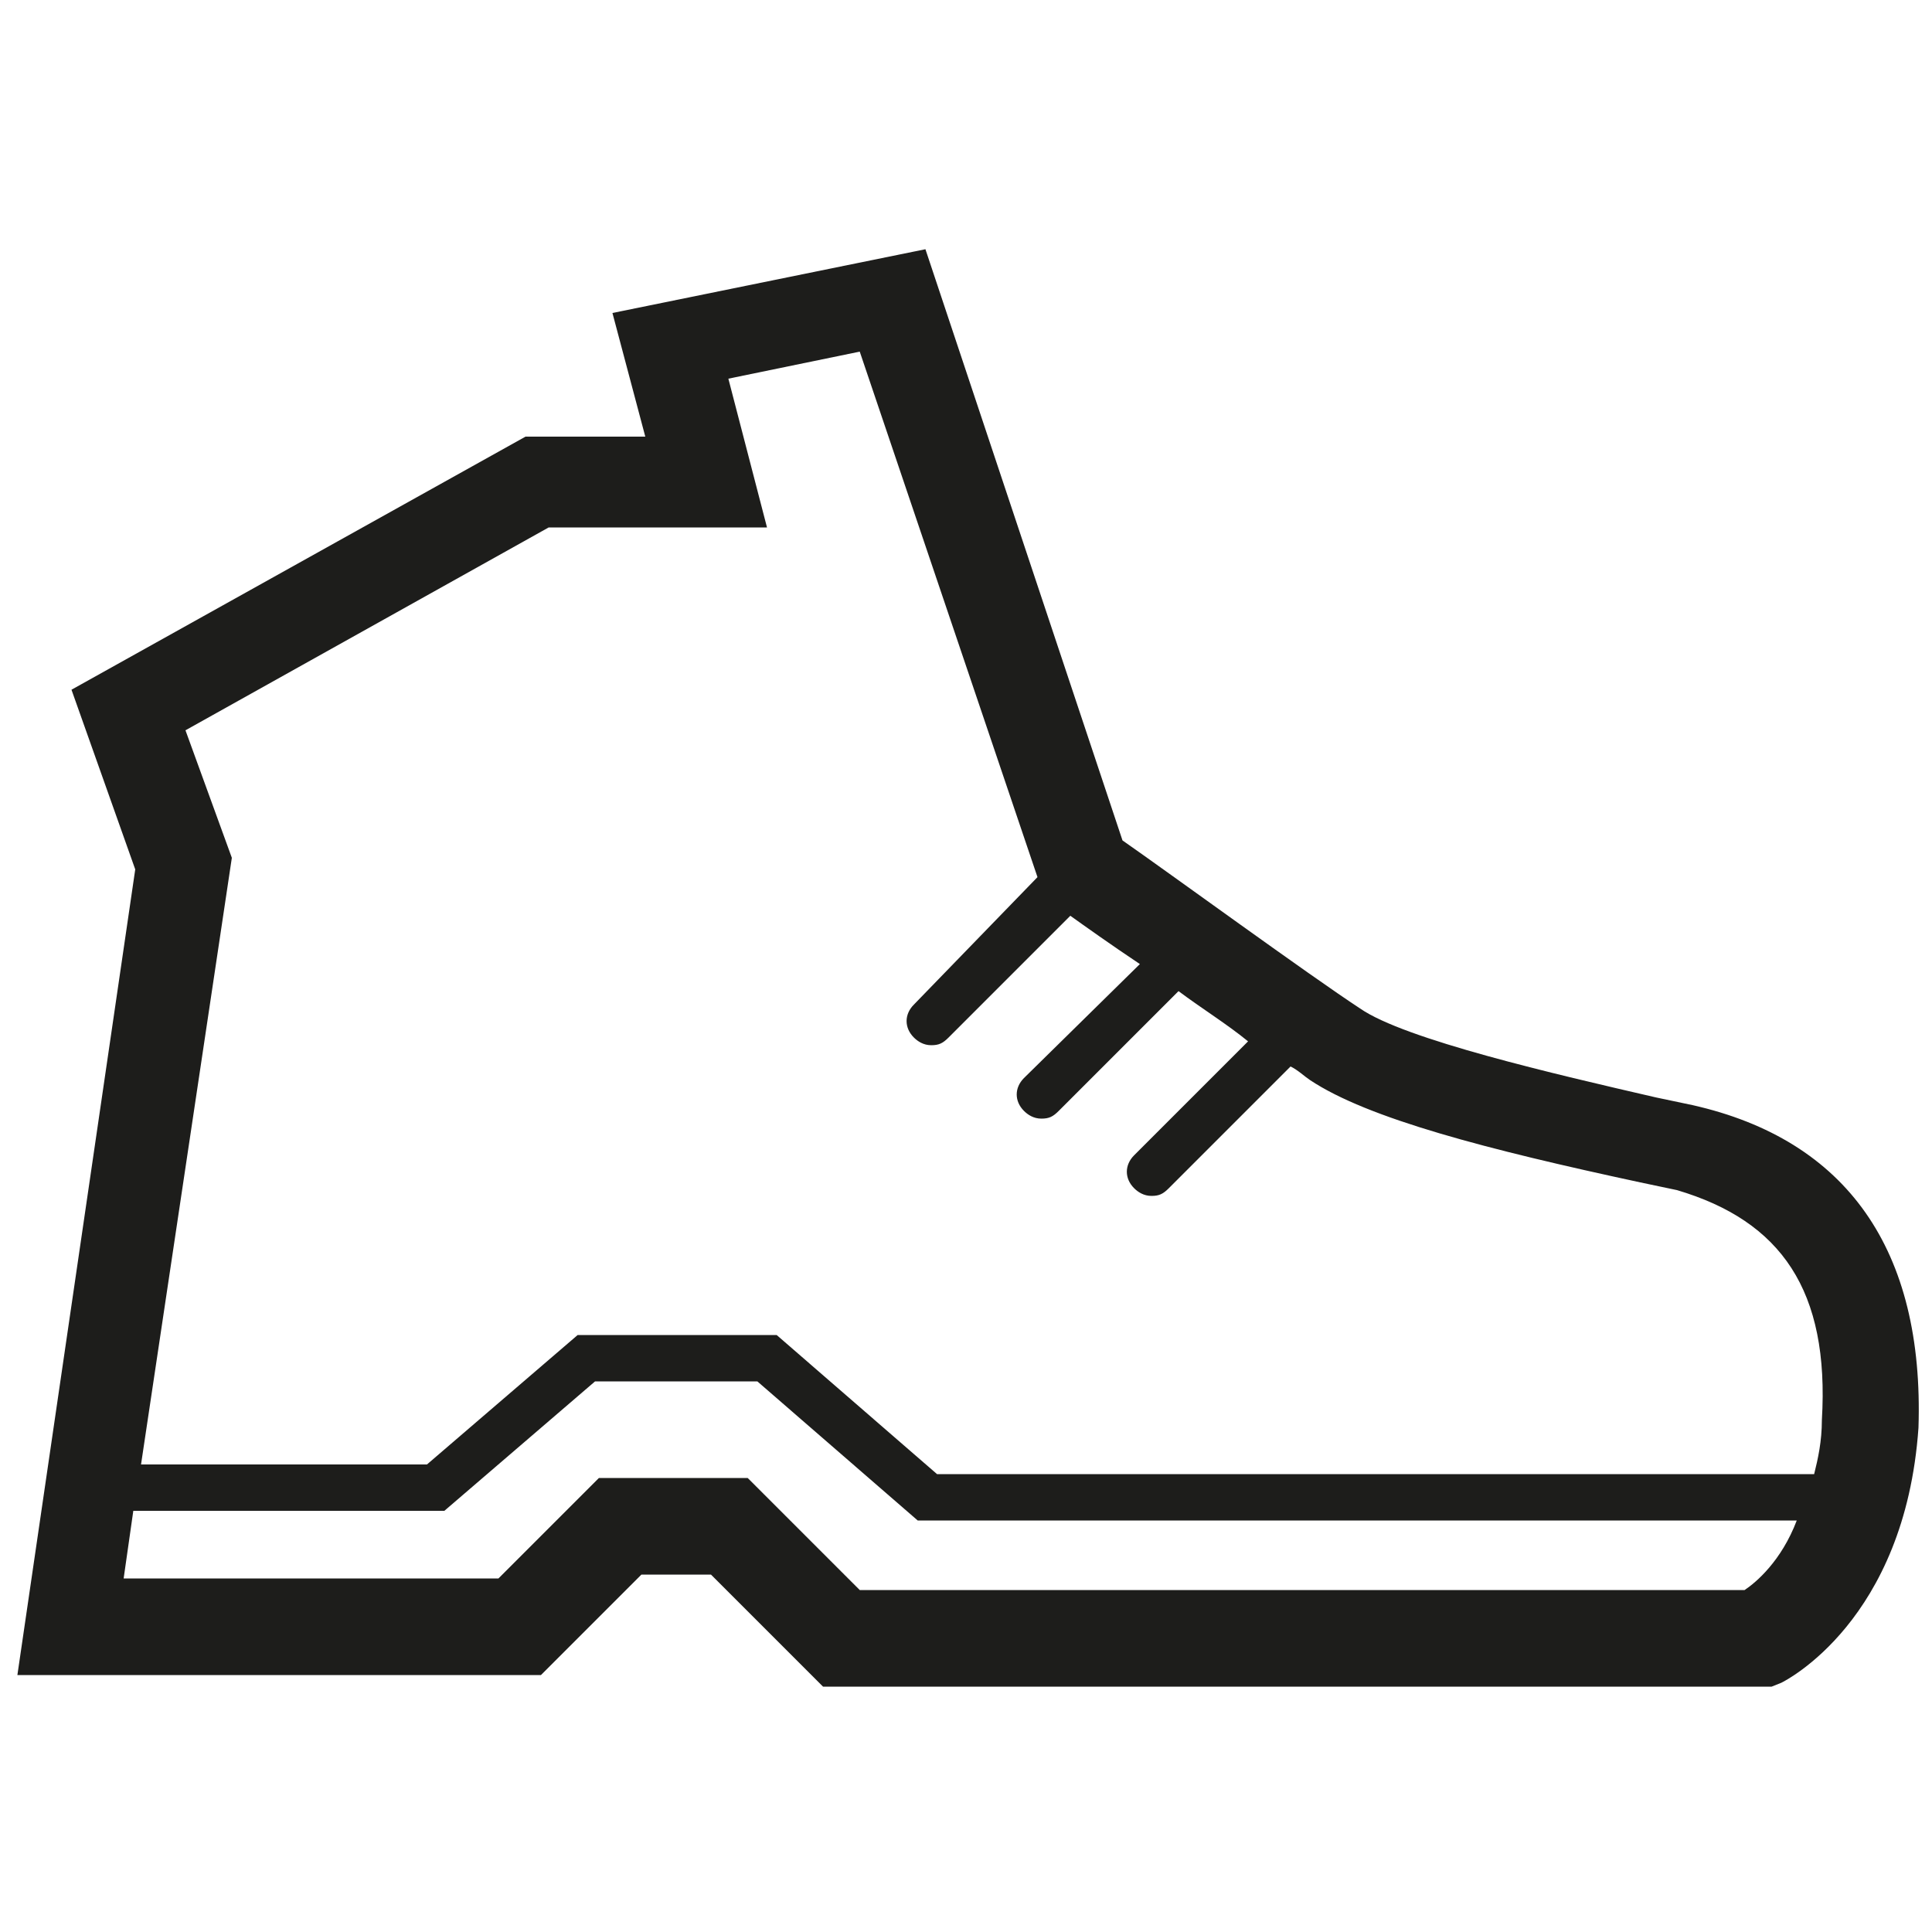 <?xml version="1.0" encoding="utf-8"?>
<!-- Generator: Adobe Illustrator 24.1.1, SVG Export Plug-In . SVG Version: 6.00 Build 0)  -->
<svg version="1.1" id="Ebene_1" xmlns="http://www.w3.org/2000/svg" xmlns:xlink="http://www.w3.org/1999/xlink" x="0px" y="0px"
	 width="100px" height="100px" viewBox="0 0 100 100" style="enable-background:new 0 0 100 100;" xml:space="preserve">
<style type="text/css">
	.st0{fill:#1D1D1B;}
</style>
<path class="st0" d="M87.6,57.2l-1.9-0.4c-5.2-1.2-13-3-15.3-4.6c-2.6-1.7-10-7.1-12.3-8.7L47.9,12.9l-16.2,3.3l1.7,6.4h-6.2
	L3.7,35.7L7,45L0.9,86.7H28l5.2-5.2h3.6l5.8,5.8h49.1l0.5-0.2c0.2-0.1,6.4-3.2,7.1-13.2C99.6,64.7,95.6,59,87.6,57.2z M90.3,82.3
	H44.5l-5.8-5.8h-7.7l-5.2,5.2H6.4l0.5-3.5H23l7.8-6.7h8.4l8.3,7.2H93C92.2,80.8,90.9,81.9,90.3,82.3z M94.3,73.5
	c0,1.1-0.2,2-0.4,2.8H48.5l-8.3-7.2H29.9l-7.8,6.7H7.3L12,44.4l-2.4-6.6l18.8-10.5h11.3l-2-7.7l6.8-1.4l9.2,27.2L47.3,52
	c-0.5,0.5-0.5,1.2,0,1.7c0.2,0.2,0.5,0.4,0.9,0.4s0.6-0.1,0.9-0.4l6.3-6.3c0.7,0.5,2.1,1.5,3.6,2.5L53,55.8c-0.5,0.5-0.5,1.2,0,1.7
	c0.2,0.2,0.5,0.4,0.9,0.4c0.4,0,0.6-0.1,0.9-0.4l6.2-6.2c1.2,0.9,2.5,1.7,3.6,2.6l-5.9,5.9c-0.5,0.5-0.5,1.2,0,1.7
	c0.2,0.2,0.5,0.4,0.9,0.4s0.6-0.1,0.9-0.4l6.3-6.3c0.4,0.2,0.7,0.5,1,0.7c3,2,9.2,3.6,17.1,5.3l1.9,0.4
	C92.2,63.2,94.7,66.8,94.3,73.5z"/>
</svg>
